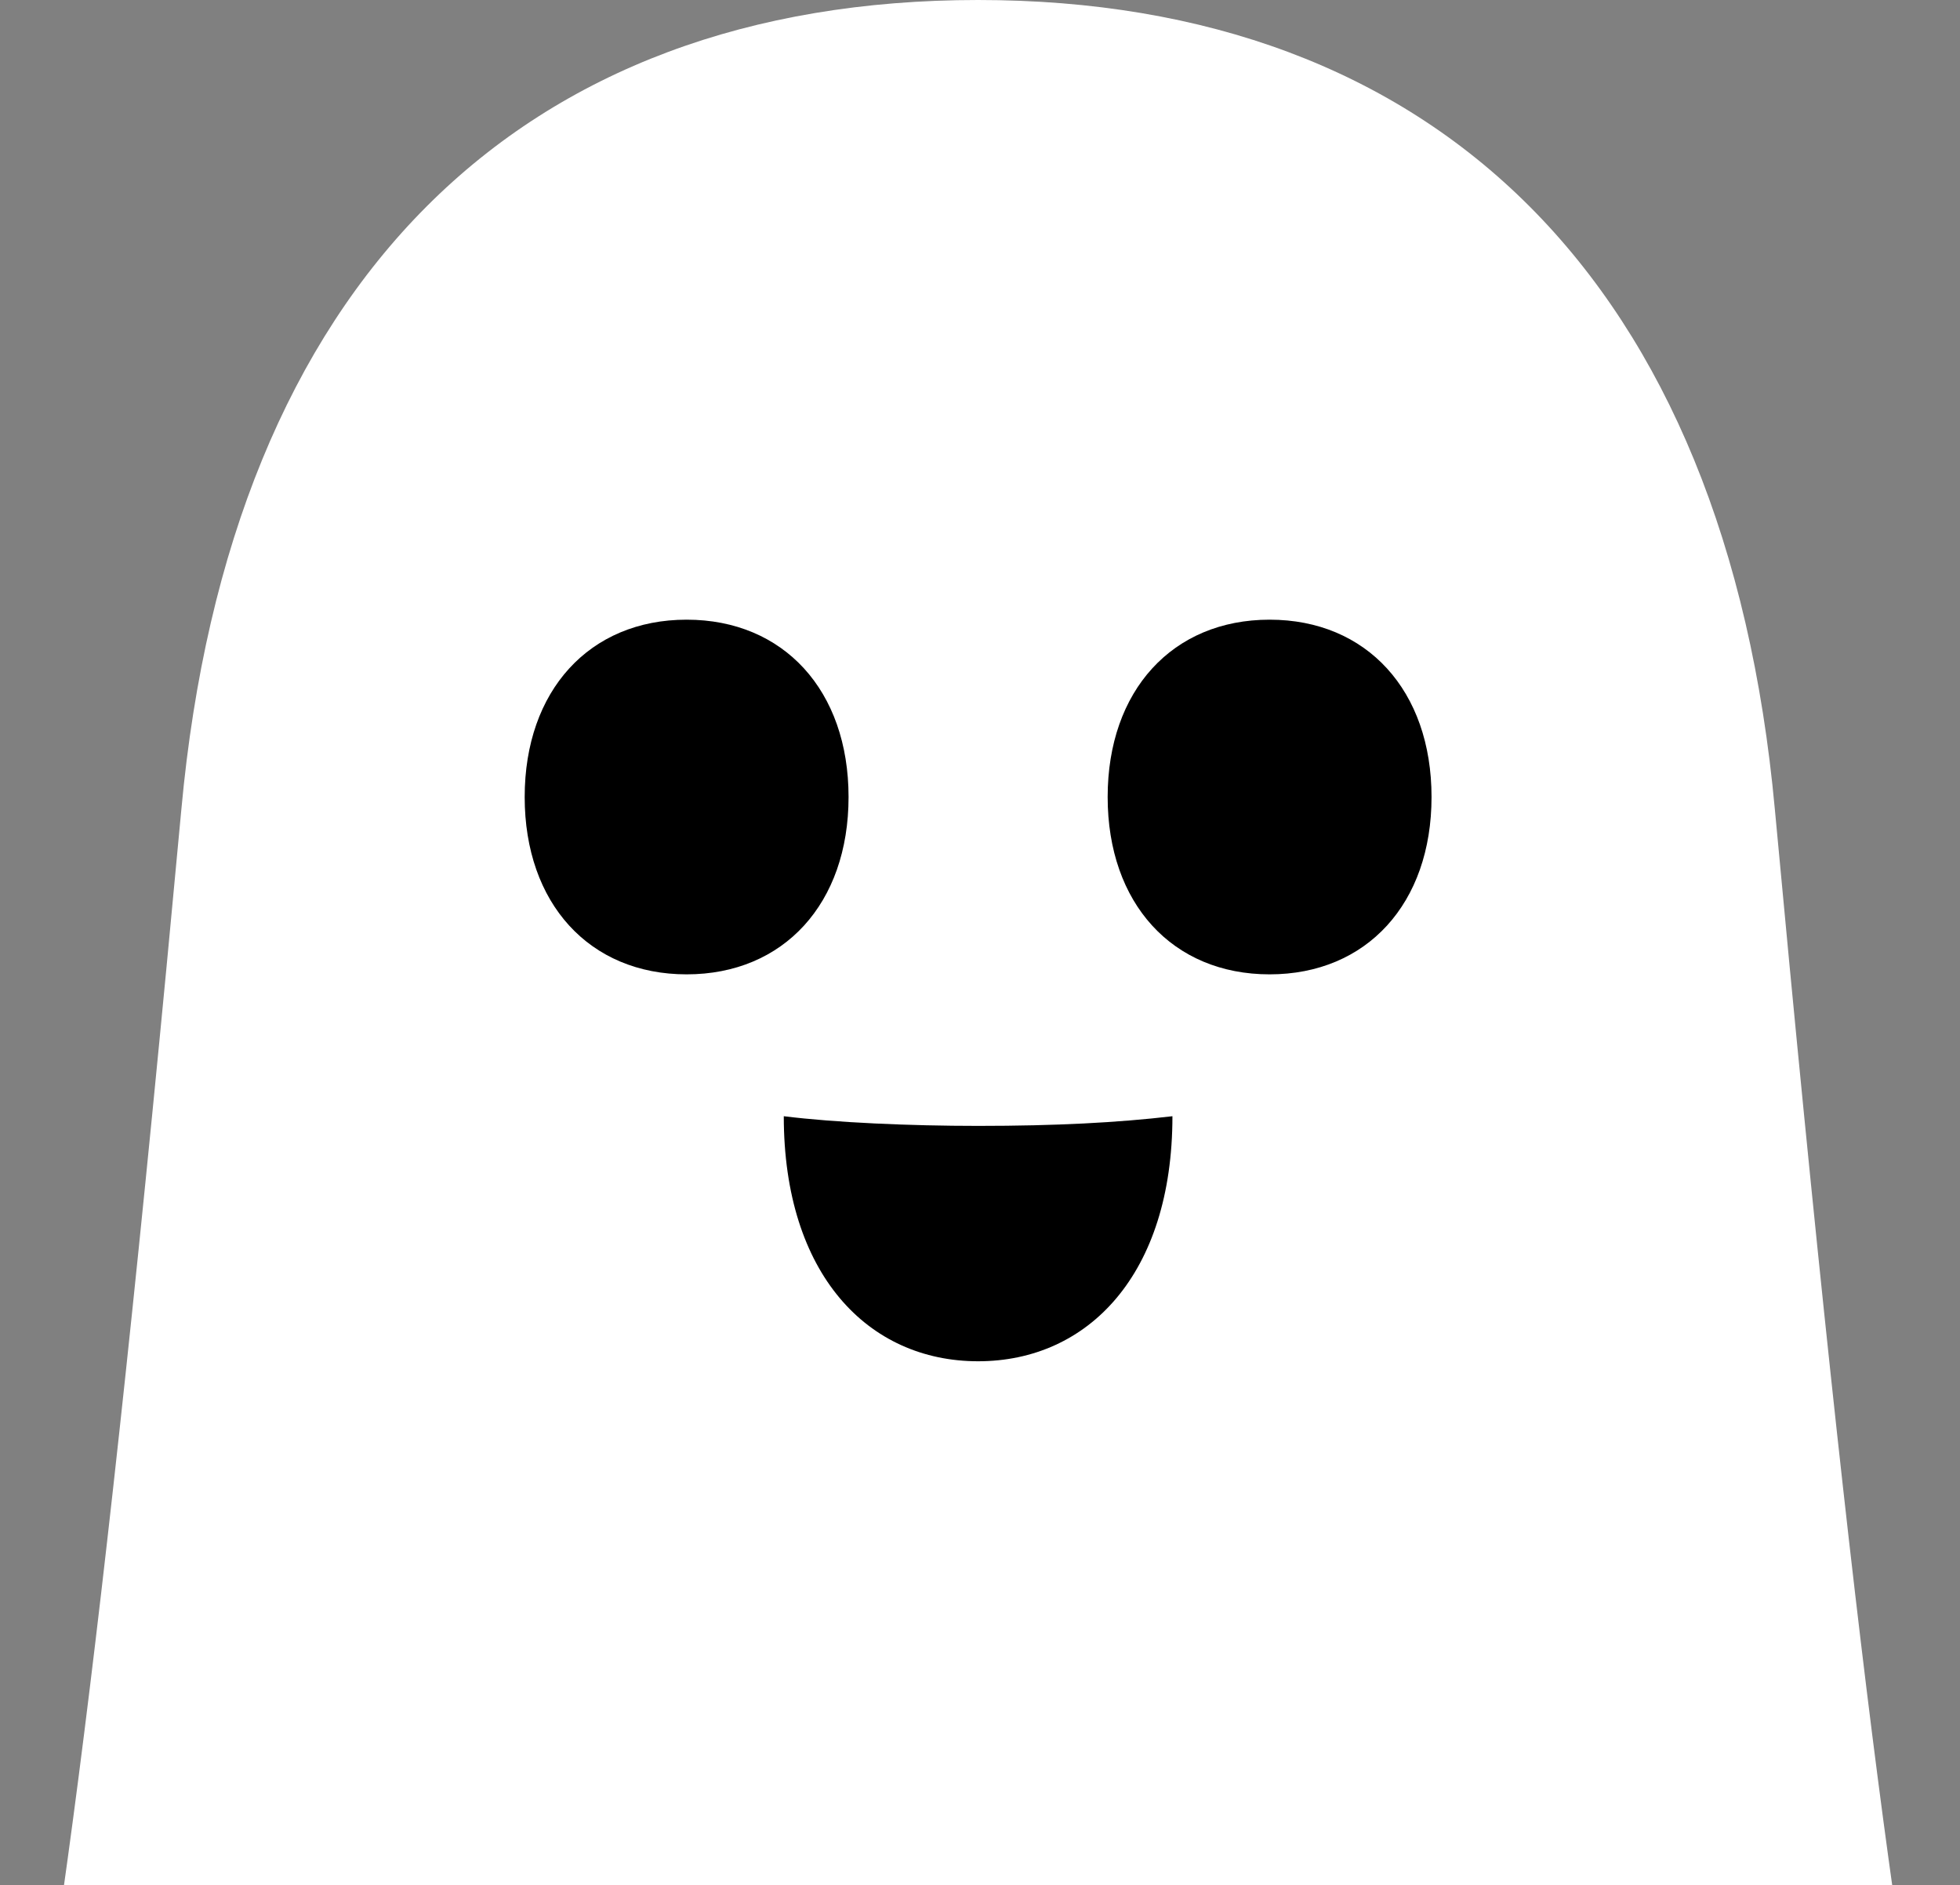 <svg width="495" height="476" viewBox="0 0 495 476" fill="none" xmlns="http://www.w3.org/2000/svg">
<rect x="0" y="0" width="495" height="476" fill="#808080" stroke="none"/>
<g clip-path="url(#clip0_5_1689)">
<path d="M45.805 204.36C58.075 70.834 131.691 0 247.022 0C362.353 0 435.969 70.834 448.239 204.36C468.687 425.004 481.775 513.75 494.044 569.929C423.7 569.929 413.885 519.45 367.261 519.45C315.73 519.45 305.915 574 247.022 574C188.129 574 178.314 519.45 126.783 519.45C80.159 519.45 70.344 569.929 0 569.929C12.269 513.75 25.357 425.004 45.805 204.36Z" fill="white"/>
<path d="M132.509 201.259C132.509 228.127 148.868 246.039 173.406 246.039C197.945 246.039 214.304 228.127 214.304 201.259C214.304 174.391 197.945 156.479 173.406 156.479C148.868 156.479 132.509 174.391 132.509 201.259ZM197.945 281.863C197.945 321.758 219.212 343.741 247.022 343.741C274.832 343.741 296.099 321.758 296.099 281.863C282.194 283.491 266.653 284.305 247.022 284.305C229.845 284.305 211.032 283.491 197.945 281.863ZM279.74 201.259C279.74 228.127 296.099 246.039 320.638 246.039C345.176 246.039 361.536 228.127 361.536 201.259C361.536 174.391 345.176 156.479 320.638 156.479C296.099 156.479 279.74 174.391 279.74 201.259Z" fill="black"/>
</g>
<defs>
<clipPath id="clip0_5_1689">
<rect width="494.044" height="574" fill="white"/>
</clipPath>
</defs>
</svg>
